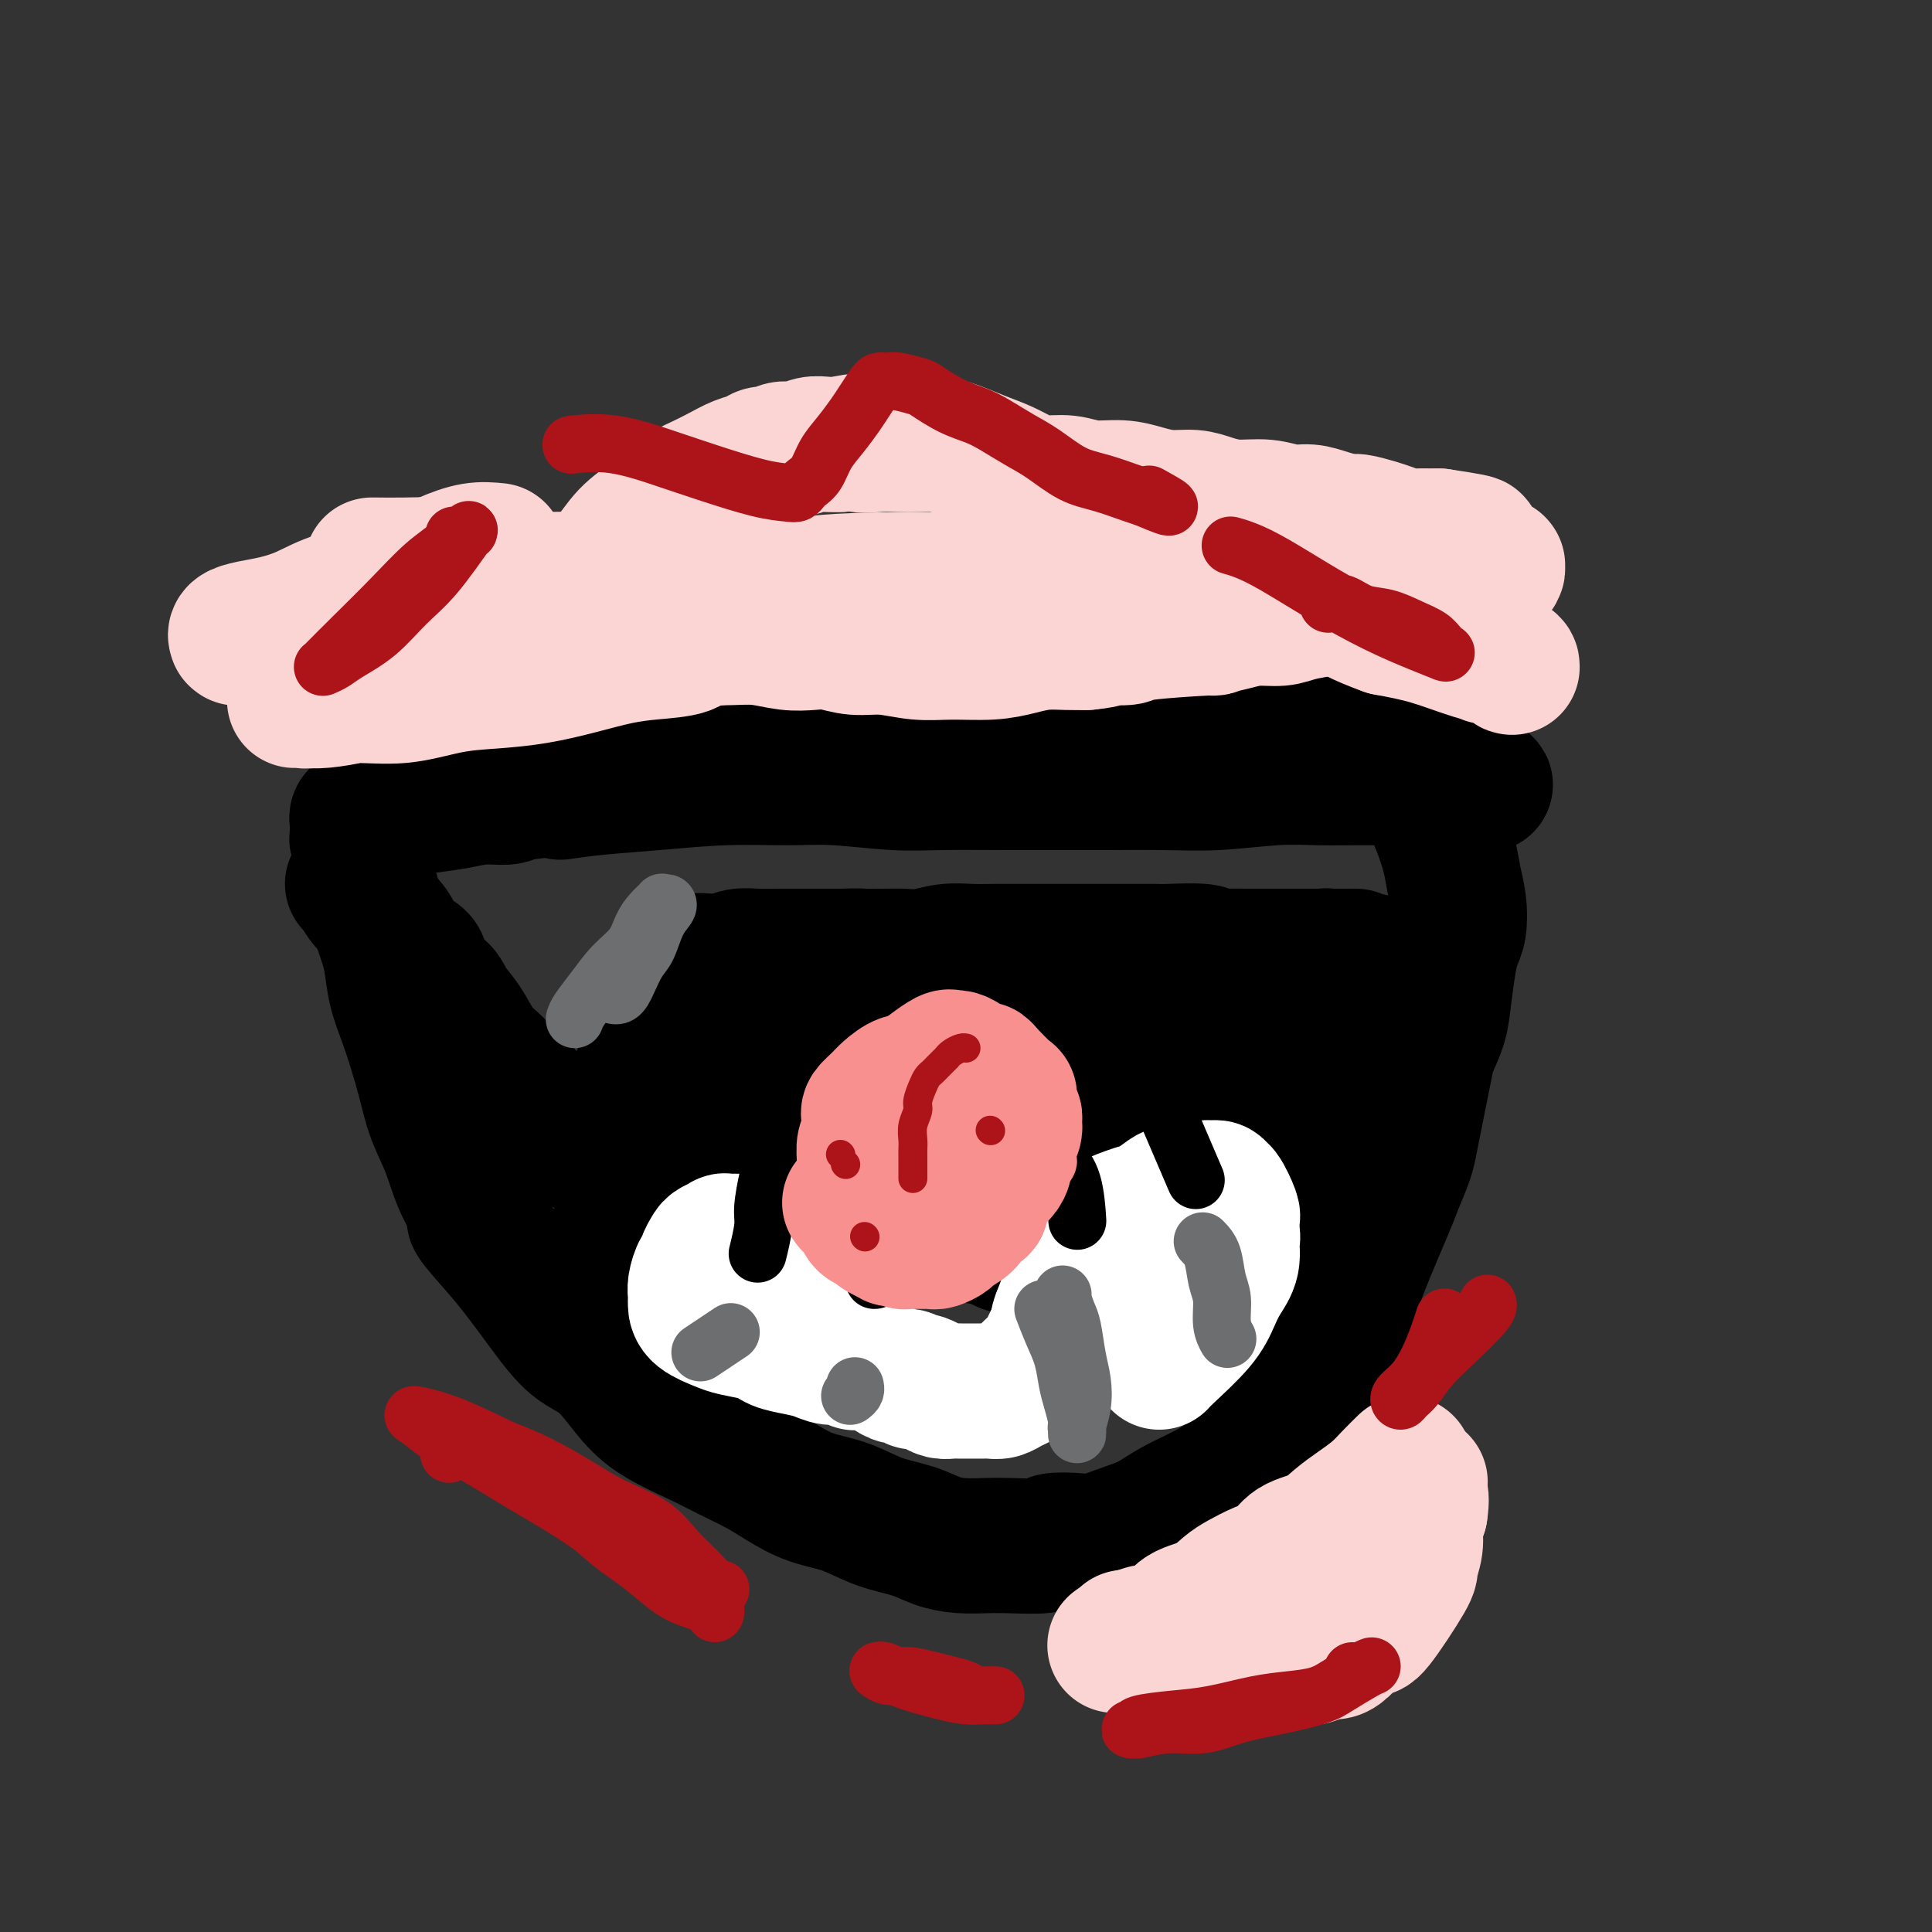 <svg viewBox='0 0 400 400' version='1.1' xmlns='http://www.w3.org/2000/svg' xmlns:xlink='http://www.w3.org/1999/xlink'><rect x="0" y="0" width="400" height="400" fill="#333333" stroke="none"/><g fill='none' stroke='#000000' stroke-width='28' stroke-linecap='round' stroke-linejoin='round'><path d='M116,164c2.357,-0.340 4.714,-0.681 8,-1c3.286,-0.319 7.499,-0.618 12,-1c4.501,-0.382 9.288,-0.849 14,-1c4.712,-0.151 9.350,0.012 13,0c3.650,-0.012 6.313,-0.199 10,0c3.687,0.199 8.398,0.786 12,1c3.602,0.214 6.094,0.057 10,0c3.906,-0.057 9.224,-0.014 14,0c4.776,0.014 9.009,0.000 12,0c2.991,-0.000 4.741,0.014 8,0c3.259,-0.014 8.026,-0.056 12,0c3.974,0.056 7.155,0.211 11,0c3.845,-0.211 8.353,-0.789 12,-1c3.647,-0.211 6.434,-0.057 9,0c2.566,0.057 4.911,0.015 7,0c2.089,-0.015 3.921,-0.004 5,0c1.079,0.004 1.406,0.001 2,0c0.594,-0.001 1.455,-0.000 2,0c0.545,0.000 0.773,-0.001 1,0c0.227,0.001 0.452,0.004 1,0c0.548,-0.004 1.419,-0.015 2,0c0.581,0.015 0.873,0.057 1,0c0.127,-0.057 0.090,-0.211 0,0c-0.090,0.211 -0.234,0.789 0,1c0.234,0.211 0.846,0.057 1,0c0.154,-0.057 -0.151,-0.015 0,0c0.151,0.015 0.757,0.004 1,0c0.243,-0.004 0.121,-0.002 0,0'/><path d='M296,162c22.582,0.396 6.036,0.886 0,1c-6.036,0.114 -1.563,-0.149 0,0c1.563,0.149 0.215,0.710 0,1c-0.215,0.290 0.702,0.310 1,1c0.298,0.690 -0.022,2.052 0,3c0.022,0.948 0.385,1.482 1,3c0.615,1.518 1.482,4.019 2,6c0.518,1.981 0.686,3.440 1,5c0.314,1.560 0.775,3.220 1,5c0.225,1.780 0.216,3.679 0,5c-0.216,1.321 -0.639,2.065 -1,3c-0.361,0.935 -0.660,2.062 -1,4c-0.340,1.938 -0.721,4.688 -1,7c-0.279,2.312 -0.456,4.185 -1,6c-0.544,1.815 -1.455,3.570 -2,5c-0.545,1.430 -0.722,2.534 -1,4c-0.278,1.466 -0.656,3.296 -1,5c-0.344,1.704 -0.656,3.284 -1,5c-0.344,1.716 -0.722,3.568 -1,5c-0.278,1.432 -0.455,2.444 -1,4c-0.545,1.556 -1.457,3.657 -2,5c-0.543,1.343 -0.716,1.927 -2,5c-1.284,3.073 -3.680,8.635 -5,12c-1.320,3.365 -1.564,4.531 -2,6c-0.436,1.469 -1.065,3.239 -2,5c-0.935,1.761 -2.175,3.513 -3,5c-0.825,1.487 -1.236,2.711 -2,4c-0.764,1.289 -1.882,2.645 -3,4'/><path d='M270,286c-3.528,7.705 -1.849,3.969 -2,4c-0.151,0.031 -2.132,3.831 -4,6c-1.868,2.169 -3.622,2.706 -5,4c-1.378,1.294 -2.379,3.343 -4,5c-1.621,1.657 -3.862,2.921 -6,4c-2.138,1.079 -4.173,1.974 -6,3c-1.827,1.026 -3.447,2.183 -5,3c-1.553,0.817 -3.041,1.295 -5,2c-1.959,0.705 -4.390,1.639 -6,2c-1.610,0.361 -2.400,0.149 -4,0c-1.600,-0.149 -4.009,-0.236 -5,0c-0.991,0.236 -0.564,0.793 -2,1c-1.436,0.207 -4.734,0.063 -7,0c-2.266,-0.063 -3.500,-0.046 -5,0c-1.500,0.046 -3.266,0.122 -5,0c-1.734,-0.122 -3.435,-0.440 -5,-1c-1.565,-0.560 -2.995,-1.360 -5,-2c-2.005,-0.640 -4.586,-1.119 -7,-2c-2.414,-0.881 -4.661,-2.165 -7,-3c-2.339,-0.835 -4.768,-1.223 -7,-2c-2.232,-0.777 -4.266,-1.943 -6,-3c-1.734,-1.057 -3.169,-2.005 -5,-3c-1.831,-0.995 -4.060,-2.038 -6,-3c-1.940,-0.962 -3.592,-1.843 -6,-3c-2.408,-1.157 -5.573,-2.589 -8,-4c-2.427,-1.411 -4.115,-2.802 -6,-5c-1.885,-2.198 -3.966,-5.202 -6,-7c-2.034,-1.798 -4.019,-2.389 -6,-4c-1.981,-1.611 -3.956,-4.241 -6,-7c-2.044,-2.759 -4.155,-5.645 -6,-8c-1.845,-2.355 -3.422,-4.177 -5,-6'/><path d='M102,257c-5.949,-6.598 -3.323,-4.594 -3,-5c0.323,-0.406 -1.657,-3.223 -3,-6c-1.343,-2.777 -2.050,-5.515 -3,-8c-0.950,-2.485 -2.142,-4.718 -3,-7c-0.858,-2.282 -1.382,-4.613 -2,-7c-0.618,-2.387 -1.331,-4.831 -2,-7c-0.669,-2.169 -1.292,-4.065 -2,-6c-0.708,-1.935 -1.499,-3.910 -2,-6c-0.501,-2.090 -0.713,-4.294 -1,-6c-0.287,-1.706 -0.650,-2.914 -1,-4c-0.350,-1.086 -0.686,-2.049 -1,-3c-0.314,-0.951 -0.606,-1.889 -1,-3c-0.394,-1.111 -0.889,-2.395 -1,-3c-0.111,-0.605 0.162,-0.532 0,-1c-0.162,-0.468 -0.760,-1.476 -1,-2c-0.240,-0.524 -0.121,-0.564 0,-1c0.121,-0.436 0.243,-1.268 0,-2c-0.243,-0.732 -0.850,-1.366 -1,-2c-0.150,-0.634 0.156,-1.270 0,-2c-0.156,-0.730 -0.774,-1.554 -1,-2c-0.226,-0.446 -0.062,-0.516 0,-1c0.062,-0.484 0.021,-1.384 0,-2c-0.021,-0.616 -0.020,-0.949 0,-1c0.020,-0.051 0.061,0.179 0,0c-0.061,-0.179 -0.223,-0.766 0,-1c0.223,-0.234 0.830,-0.115 1,0c0.170,0.115 -0.098,0.227 0,0c0.098,-0.227 0.562,-0.793 1,-1c0.438,-0.207 0.849,-0.056 1,0c0.151,0.056 0.043,0.016 0,0c-0.043,-0.016 -0.022,-0.008 0,0'/><path d='M77,168c0.581,-0.787 0.534,-0.253 1,0c0.466,0.253 1.444,0.227 3,0c1.556,-0.227 3.688,-0.653 6,-1c2.312,-0.347 4.804,-0.614 7,-1c2.196,-0.386 4.096,-0.891 6,-1c1.904,-0.109 3.813,0.178 5,0c1.187,-0.178 1.651,-0.822 2,-1c0.349,-0.178 0.583,0.111 2,0c1.417,-0.111 4.018,-0.622 6,-1c1.982,-0.378 3.344,-0.622 5,-1c1.656,-0.378 3.606,-0.888 5,-1c1.394,-0.112 2.230,0.176 3,0c0.770,-0.176 1.472,-0.817 2,-1c0.528,-0.183 0.881,0.091 2,0c1.119,-0.091 3.003,-0.546 4,-1c0.997,-0.454 1.106,-0.906 2,-1c0.894,-0.094 2.571,0.171 4,0c1.429,-0.171 2.608,-0.778 4,-1c1.392,-0.222 2.998,-0.060 4,0c1.002,0.060 1.402,0.016 2,0c0.598,-0.016 1.394,-0.004 2,0c0.606,0.004 1.023,0.001 2,0c0.977,-0.001 2.513,-0.000 4,0c1.487,0.000 2.926,0.000 4,0c1.074,-0.000 1.783,-0.000 3,0c1.217,0.000 2.942,0.000 4,0c1.058,-0.000 1.449,-0.000 2,0c0.551,0.000 1.261,0.000 2,0c0.739,-0.000 1.507,-0.000 2,0c0.493,0.000 0.712,0.000 1,0c0.288,-0.000 0.644,-0.000 1,0'/><path d='M179,157c5.121,0.226 1.424,0.793 0,1c-1.424,0.207 -0.576,0.056 0,0c0.576,-0.056 0.879,-0.016 1,0c0.121,0.016 0.061,0.008 0,0'/><path d='M73,183c0.304,0.186 0.608,0.372 1,1c0.392,0.628 0.873,1.699 2,3c1.127,1.301 2.902,2.831 4,4c1.098,1.169 1.520,1.975 2,3c0.480,1.025 1.020,2.269 2,3c0.980,0.731 2.401,0.949 3,2c0.599,1.051 0.376,2.936 1,4c0.624,1.064 2.094,1.308 3,2c0.906,0.692 1.247,1.830 2,3c0.753,1.170 1.920,2.370 3,4c1.080,1.630 2.075,3.691 3,5c0.925,1.309 1.780,1.866 3,3c1.220,1.134 2.803,2.847 4,4c1.197,1.153 2.007,1.748 3,3c0.993,1.252 2.169,3.163 3,4c0.831,0.837 1.318,0.602 2,1c0.682,0.398 1.560,1.431 2,2c0.440,0.569 0.442,0.674 1,1c0.558,0.326 1.670,0.872 2,1c0.330,0.128 -0.123,-0.162 0,0c0.123,0.162 0.821,0.775 1,1c0.179,0.225 -0.162,0.060 0,0c0.162,-0.060 0.827,-0.016 1,0c0.173,0.016 -0.146,0.004 0,0c0.146,-0.004 0.756,-0.001 1,0c0.244,0.001 0.122,0.001 0,0'/><path d='M122,237c3.685,2.951 1.398,0.330 1,-1c-0.398,-1.330 1.094,-1.368 2,-2c0.906,-0.632 1.225,-1.860 2,-3c0.775,-1.140 2.004,-2.194 3,-3c0.996,-0.806 1.757,-1.364 2,-2c0.243,-0.636 -0.033,-1.351 0,-2c0.033,-0.649 0.376,-1.231 1,-2c0.624,-0.769 1.529,-1.725 2,-3c0.471,-1.275 0.507,-2.869 1,-4c0.493,-1.131 1.441,-1.798 2,-3c0.559,-1.202 0.727,-2.938 1,-4c0.273,-1.062 0.652,-1.452 1,-2c0.348,-0.548 0.667,-1.256 1,-2c0.333,-0.744 0.682,-1.524 1,-2c0.318,-0.476 0.606,-0.649 1,-1c0.394,-0.351 0.894,-0.879 1,-1c0.106,-0.121 -0.182,0.164 0,0c0.182,-0.164 0.835,-0.776 1,-1c0.165,-0.224 -0.157,-0.059 0,0c0.157,0.059 0.793,0.012 1,0c0.207,-0.012 -0.015,0.011 0,0c0.015,-0.011 0.265,-0.055 1,0c0.735,0.055 1.953,0.211 3,0c1.047,-0.211 1.924,-0.789 3,-1c1.076,-0.211 2.352,-0.057 4,0c1.648,0.057 3.669,0.015 5,0c1.331,-0.015 1.974,-0.004 3,0c1.026,0.004 2.436,0.001 4,0c1.564,-0.001 3.282,-0.001 5,0'/><path d='M174,198c5.141,-0.156 3.494,-0.046 4,0c0.506,0.046 3.166,0.026 5,0c1.834,-0.026 2.842,-0.060 4,0c1.158,0.060 2.465,0.212 4,0c1.535,-0.212 3.299,-0.789 5,-1c1.701,-0.211 3.339,-0.057 5,0c1.661,0.057 3.346,0.015 5,0c1.654,-0.015 3.277,-0.004 5,0c1.723,0.004 3.545,0.001 5,0c1.455,-0.001 2.544,-0.000 4,0c1.456,0.000 3.281,0.000 5,0c1.719,-0.000 3.333,-0.001 5,0c1.667,0.001 3.387,0.004 5,0c1.613,-0.004 3.120,-0.015 4,0c0.880,0.015 1.134,0.057 3,0c1.866,-0.057 5.343,-0.211 7,0c1.657,0.211 1.492,0.789 2,1c0.508,0.211 1.688,0.057 3,0c1.312,-0.057 2.757,-0.015 4,0c1.243,0.015 2.283,0.004 3,0c0.717,-0.004 1.109,-0.001 2,0c0.891,0.001 2.280,0.000 3,0c0.720,-0.000 0.770,-0.000 1,0c0.230,0.000 0.640,0.000 1,0c0.360,-0.000 0.670,-0.000 1,0c0.330,0.000 0.680,0.000 1,0c0.320,-0.000 0.612,-0.000 1,0c0.388,0.000 0.874,0.000 1,0c0.126,-0.000 -0.107,-0.000 0,0c0.107,0.000 0.553,0.000 1,0'/><path d='M273,198c15.251,-0.004 3.879,-0.015 0,0c-3.879,0.015 -0.266,0.057 1,0c1.266,-0.057 0.183,-0.211 0,0c-0.183,0.211 0.532,0.789 1,1c0.468,0.211 0.689,0.057 1,0c0.311,-0.057 0.713,-0.015 1,0c0.287,0.015 0.459,0.004 1,0c0.541,-0.004 1.450,-0.001 2,0c0.550,0.001 0.740,-0.001 1,0c0.260,0.001 0.592,0.004 1,0c0.408,-0.004 0.894,-0.015 1,0c0.106,0.015 -0.167,0.056 0,0c0.167,-0.056 0.776,-0.207 1,0c0.224,0.207 0.064,0.774 0,1c-0.064,0.226 -0.032,0.113 0,0'/><path d='M173,246c-1.001,-1.127 -2.002,-2.253 -3,-3c-0.998,-0.747 -1.992,-1.114 -3,-2c-1.008,-0.886 -2.031,-2.290 -3,-3c-0.969,-0.710 -1.883,-0.726 -3,-1c-1.117,-0.274 -2.437,-0.807 -3,-1c-0.563,-0.193 -0.367,-0.046 -1,0c-0.633,0.046 -2.094,-0.009 -3,0c-0.906,0.009 -1.258,0.081 -2,0c-0.742,-0.081 -1.872,-0.315 -3,0c-1.128,0.315 -2.252,1.180 -3,2c-0.748,0.820 -1.121,1.596 -2,2c-0.879,0.404 -2.263,0.437 -3,1c-0.737,0.563 -0.827,1.656 -1,2c-0.173,0.344 -0.430,-0.059 -1,0c-0.570,0.059 -1.452,0.581 -2,1c-0.548,0.419 -0.762,0.733 -1,1c-0.238,0.267 -0.501,0.485 -1,1c-0.499,0.515 -1.233,1.328 -2,2c-0.767,0.672 -1.567,1.205 -2,2c-0.433,0.795 -0.497,1.852 -1,3c-0.503,1.148 -1.443,2.386 -2,3c-0.557,0.614 -0.731,0.604 -1,1c-0.269,0.396 -0.635,1.198 -1,2'/><path d='M126,259c-1.551,2.268 -0.429,0.939 0,1c0.429,0.061 0.163,1.511 0,2c-0.163,0.489 -0.224,0.018 0,0c0.224,-0.018 0.734,0.417 1,1c0.266,0.583 0.289,1.315 1,2c0.711,0.685 2.111,1.322 3,2c0.889,0.678 1.269,1.397 2,2c0.731,0.603 1.815,1.089 3,2c1.185,0.911 2.473,2.245 4,3c1.527,0.755 3.293,0.930 4,1c0.707,0.070 0.353,0.035 0,0'/><path d='M170,237c0.307,-0.180 0.614,-0.361 1,0c0.386,0.361 0.852,1.263 2,2c1.148,0.737 2.979,1.310 4,2c1.021,0.690 1.232,1.498 2,2c0.768,0.502 2.094,0.697 3,1c0.906,0.303 1.394,0.712 2,1c0.606,0.288 1.332,0.454 2,1c0.668,0.546 1.278,1.471 2,2c0.722,0.529 1.555,0.663 2,1c0.445,0.337 0.504,0.877 1,1c0.496,0.123 1.431,-0.171 2,0c0.569,0.171 0.771,0.806 1,1c0.229,0.194 0.486,-0.054 1,0c0.514,0.054 1.286,0.411 2,1c0.714,0.589 1.371,1.412 2,2c0.629,0.588 1.230,0.942 2,1c0.770,0.058 1.708,-0.181 2,0c0.292,0.181 -0.063,0.780 0,1c0.063,0.220 0.543,0.059 1,0c0.457,-0.059 0.892,-0.016 1,0c0.108,0.016 -0.112,0.005 0,0c0.112,-0.005 0.556,-0.002 1,0'/><path d='M206,256c5.301,3.209 0.555,1.732 0,0c-0.555,-1.732 3.082,-3.718 5,-5c1.918,-1.282 2.116,-1.861 3,-3c0.884,-1.139 2.454,-2.837 4,-4c1.546,-1.163 3.067,-1.792 4,-3c0.933,-1.208 1.277,-2.996 2,-4c0.723,-1.004 1.823,-1.224 3,-2c1.177,-0.776 2.430,-2.106 4,-3c1.570,-0.894 3.456,-1.350 5,-2c1.544,-0.650 2.745,-1.495 4,-2c1.255,-0.505 2.564,-0.671 4,-1c1.436,-0.329 2.998,-0.821 4,-1c1.002,-0.179 1.444,-0.046 2,0c0.556,0.046 1.225,0.004 2,0c0.775,-0.004 1.658,0.029 2,0c0.342,-0.029 0.145,-0.121 1,0c0.855,0.121 2.761,0.455 4,1c1.239,0.545 1.809,1.301 3,2c1.191,0.699 3.001,1.342 4,2c0.999,0.658 1.185,1.331 2,2c0.815,0.669 2.257,1.333 3,2c0.743,0.667 0.788,1.337 1,2c0.212,0.663 0.593,1.318 1,2c0.407,0.682 0.840,1.390 1,2c0.160,0.610 0.047,1.123 0,2c-0.047,0.877 -0.026,2.119 0,3c0.026,0.881 0.059,1.401 0,2c-0.059,0.599 -0.208,1.277 0,2c0.208,0.723 0.774,1.492 1,2c0.226,0.508 0.113,0.754 0,1'/><path d='M275,253c0.619,3.032 0.166,1.611 0,1c-0.166,-0.611 -0.044,-0.411 0,0c0.044,0.411 0.012,1.034 0,1c-0.012,-0.034 -0.003,-0.724 0,-1c0.003,-0.276 0.002,-0.138 0,0'/><path d='M161,212c0.796,0.085 1.592,0.170 3,0c1.408,-0.170 3.430,-0.596 6,-1c2.570,-0.404 5.690,-0.786 8,-1c2.310,-0.214 3.812,-0.261 7,0c3.188,0.261 8.062,0.829 10,1c1.938,0.171 0.939,-0.057 2,0c1.061,0.057 4.180,0.397 6,1c1.820,0.603 2.340,1.467 3,2c0.660,0.533 1.460,0.734 2,1c0.540,0.266 0.818,0.598 1,1c0.182,0.402 0.266,0.874 0,1c-0.266,0.126 -0.883,-0.096 -2,1c-1.117,1.096 -2.735,3.509 -5,5c-2.265,1.491 -5.178,2.061 -8,3c-2.822,0.939 -5.555,2.246 -8,3c-2.445,0.754 -4.604,0.953 -6,1c-1.396,0.047 -2.029,-0.059 -2,0c0.029,0.059 0.719,0.282 3,0c2.281,-0.282 6.152,-1.070 11,-2c4.848,-0.930 10.672,-2.000 16,-3c5.328,-1.000 10.160,-1.928 14,-3c3.840,-1.072 6.688,-2.289 9,-3c2.312,-0.711 4.089,-0.918 5,-1c0.911,-0.082 0.955,-0.041 1,0'/><path d='M237,218c9.019,-1.825 3.067,-0.386 1,0c-2.067,0.386 -0.250,-0.280 0,0c0.250,0.280 -1.067,1.504 -3,3c-1.933,1.496 -4.483,3.262 -7,5c-2.517,1.738 -5.002,3.447 -8,5c-2.998,1.553 -6.508,2.951 -9,4c-2.492,1.049 -3.966,1.748 -5,2c-1.034,0.252 -1.627,0.055 -2,0c-0.373,-0.055 -0.525,0.032 2,-1c2.525,-1.032 7.729,-3.182 13,-5c5.271,-1.818 10.610,-3.302 15,-5c4.390,-1.698 7.830,-3.609 11,-5c3.170,-1.391 6.068,-2.260 8,-3c1.932,-0.740 2.896,-1.350 4,-2c1.104,-0.650 2.349,-1.340 4,-2c1.651,-0.660 3.709,-1.291 5,-2c1.291,-0.709 1.814,-1.498 3,-2c1.186,-0.502 3.036,-0.717 4,-1c0.964,-0.283 1.043,-0.632 2,0c0.957,0.632 2.792,2.246 4,3c1.208,0.754 1.788,0.647 2,1c0.212,0.353 0.057,1.167 0,2c-0.057,0.833 -0.015,1.686 0,2c0.015,0.314 0.004,0.090 0,0c-0.004,-0.090 -0.002,-0.045 0,0'/><path d='M150,224c-0.577,-0.113 -1.155,-0.226 1,-1c2.155,-0.774 7.041,-2.207 12,-3c4.959,-0.793 9.989,-0.944 15,-1c5.011,-0.056 10.003,-0.016 12,0c1.997,0.016 0.998,0.008 0,0'/></g>
<g fill='none' stroke='#FFFFFF' stroke-width='28' stroke-linecap='round' stroke-linejoin='round'><path d='M172,274c-0.002,-0.365 -0.004,-0.730 0,-1c0.004,-0.270 0.013,-0.446 0,-1c-0.013,-0.554 -0.048,-1.486 0,-2c0.048,-0.514 0.179,-0.609 0,-1c-0.179,-0.391 -0.667,-1.079 -1,-2c-0.333,-0.921 -0.512,-2.074 -1,-3c-0.488,-0.926 -1.286,-1.624 -2,-2c-0.714,-0.376 -1.344,-0.430 -2,-1c-0.656,-0.570 -1.338,-1.655 -2,-2c-0.662,-0.345 -1.303,0.051 -2,0c-0.697,-0.051 -1.449,-0.549 -2,-1c-0.551,-0.451 -0.902,-0.854 -2,-1c-1.098,-0.146 -2.942,-0.036 -4,0c-1.058,0.036 -1.330,-0.002 -2,0c-0.670,0.002 -1.739,0.046 -2,0c-0.261,-0.046 0.285,-0.181 0,0c-0.285,0.181 -1.400,0.677 -2,1c-0.600,0.323 -0.686,0.474 -1,1c-0.314,0.526 -0.855,1.426 -1,2c-0.145,0.574 0.105,0.822 0,1c-0.105,0.178 -0.564,0.284 -1,1c-0.436,0.716 -0.849,2.040 -1,3c-0.151,0.960 -0.042,1.556 0,2c0.042,0.444 0.015,0.735 0,1c-0.015,0.265 -0.018,0.505 0,1c0.018,0.495 0.056,1.246 1,2c0.944,0.754 2.793,1.511 4,2c1.207,0.489 1.774,0.711 3,1c1.226,0.289 3.113,0.644 5,1'/><path d='M157,276c2.574,1.023 3.011,1.579 4,2c0.989,0.421 2.532,0.705 4,1c1.468,0.295 2.861,0.601 4,1c1.139,0.399 2.023,0.891 3,1c0.977,0.109 2.047,-0.164 3,0c0.953,0.164 1.788,0.765 2,1c0.212,0.235 -0.200,0.106 0,0c0.200,-0.106 1.013,-0.187 2,0c0.987,0.187 2.148,0.642 3,1c0.852,0.358 1.394,0.618 2,1c0.606,0.382 1.275,0.886 2,1c0.725,0.114 1.507,-0.163 2,0c0.493,0.163 0.698,0.765 1,1c0.302,0.235 0.700,0.101 1,0c0.300,-0.101 0.503,-0.171 1,0c0.497,0.171 1.288,0.582 2,1c0.712,0.418 1.346,0.844 2,1c0.654,0.156 1.330,0.042 2,0c0.670,-0.042 1.334,-0.010 2,0c0.666,0.010 1.333,-0.000 2,0c0.667,0.000 1.334,0.011 2,0c0.666,-0.011 1.329,-0.044 2,0c0.671,0.044 1.348,0.163 2,0c0.652,-0.163 1.278,-0.610 2,-1c0.722,-0.390 1.541,-0.723 2,-1c0.459,-0.277 0.557,-0.497 1,-1c0.443,-0.503 1.232,-1.290 2,-2c0.768,-0.710 1.514,-1.345 2,-2c0.486,-0.655 0.710,-1.330 1,-2c0.290,-0.670 0.645,-1.335 1,-2'/><path d='M218,277c1.571,-2.082 0.998,-2.288 1,-3c0.002,-0.712 0.578,-1.930 1,-3c0.422,-1.070 0.691,-1.991 1,-3c0.309,-1.009 0.660,-2.105 1,-3c0.340,-0.895 0.671,-1.590 1,-2c0.329,-0.410 0.657,-0.533 1,-1c0.343,-0.467 0.700,-1.276 1,-2c0.300,-0.724 0.542,-1.364 1,-2c0.458,-0.636 1.133,-1.269 2,-2c0.867,-0.731 1.927,-1.561 2,-2c0.073,-0.439 -0.841,-0.485 0,-1c0.841,-0.515 3.436,-1.497 5,-2c1.564,-0.503 2.096,-0.527 3,-1c0.904,-0.473 2.178,-1.394 3,-2c0.822,-0.606 1.191,-0.898 2,-1c0.809,-0.102 2.058,-0.013 3,0c0.942,0.013 1.577,-0.049 2,0c0.423,0.049 0.634,0.210 1,0c0.366,-0.210 0.886,-0.789 1,-1c0.114,-0.211 -0.180,-0.053 0,0c0.180,0.053 0.832,0.001 1,0c0.168,-0.001 -0.149,0.048 0,0c0.149,-0.048 0.766,-0.195 1,0c0.234,0.195 0.087,0.731 0,1c-0.087,0.269 -0.114,0.270 0,0c0.114,-0.270 0.370,-0.813 1,0c0.630,0.813 1.633,2.981 2,4c0.367,1.019 0.099,0.890 0,1c-0.099,0.110 -0.028,0.460 0,1c0.028,0.540 0.014,1.270 0,2'/><path d='M255,255c0.439,1.654 0.035,1.290 0,2c-0.035,0.710 0.299,2.494 0,4c-0.299,1.506 -1.233,2.733 -2,4c-0.767,1.267 -1.369,2.574 -2,4c-0.631,1.426 -1.293,2.970 -3,5c-1.707,2.030 -4.460,4.547 -6,6c-1.540,1.453 -1.869,1.844 -2,2c-0.131,0.156 -0.066,0.078 0,0'/></g>
<g fill='none' stroke='#000000' stroke-width='12' stroke-linecap='round' stroke-linejoin='round'><path d='M161,241c-0.342,-0.179 -0.684,-0.359 -1,0c-0.316,0.359 -0.607,1.256 -1,3c-0.393,1.744 -0.889,4.333 -1,6c-0.111,1.667 0.162,2.410 0,4c-0.162,1.590 -0.761,4.026 -1,5c-0.239,0.974 -0.120,0.487 0,0'/><path d='M186,245c0.089,0.061 0.179,0.121 0,1c-0.179,0.879 -0.626,2.575 -1,4c-0.374,1.425 -0.675,2.578 -1,4c-0.325,1.422 -0.675,3.113 -1,5c-0.325,1.887 -0.626,3.970 -1,5c-0.374,1.030 -0.821,1.009 -1,1c-0.179,-0.009 -0.089,-0.004 0,0'/><path d='M214,236c0.589,0.179 1.177,0.357 2,1c0.823,0.643 1.880,1.750 3,3c1.120,1.250 2.301,2.644 3,5c0.699,2.356 0.914,5.673 1,7c0.086,1.327 0.043,0.663 0,0'/><path d='M241,229c2.500,5.833 5.000,11.667 6,14c1.000,2.333 0.500,1.167 0,0'/><path d='M73,158c0.273,-0.026 0.546,-0.052 1,0c0.454,0.052 1.089,0.183 2,0c0.911,-0.183 2.100,-0.682 4,-1c1.900,-0.318 4.513,-0.457 7,-1c2.487,-0.543 4.850,-1.490 7,-2c2.150,-0.510 4.087,-0.585 6,-1c1.913,-0.415 3.803,-1.172 6,-2c2.197,-0.828 4.703,-1.727 7,-2c2.297,-0.273 4.386,0.081 7,0c2.614,-0.081 5.754,-0.596 9,-1c3.246,-0.404 6.598,-0.696 10,-1c3.402,-0.304 6.855,-0.621 10,-1c3.145,-0.379 5.982,-0.819 9,-1c3.018,-0.181 6.215,-0.101 9,0c2.785,0.101 5.156,0.223 8,0c2.844,-0.223 6.162,-0.792 9,-1c2.838,-0.208 5.198,-0.056 8,0c2.802,0.056 6.048,0.015 9,0c2.952,-0.015 5.611,-0.004 8,0c2.389,0.004 4.509,0.001 7,0c2.491,-0.001 5.354,-0.001 8,0c2.646,0.001 5.077,0.004 7,0c1.923,-0.004 3.339,-0.015 5,0c1.661,0.015 3.567,0.057 6,0c2.433,-0.057 5.392,-0.211 8,0c2.608,0.211 4.864,0.789 7,1c2.136,0.211 4.152,0.057 6,0c1.848,-0.057 3.528,-0.016 5,0c1.472,0.016 2.736,0.008 4,0'/><path d='M272,145c18.307,-0.000 7.076,-0.000 4,0c-3.076,0.000 2.005,0.000 5,0c2.995,-0.000 3.905,-0.000 5,0c1.095,0.000 2.374,0.000 3,0c0.626,-0.000 0.598,-0.001 1,0c0.402,0.001 1.233,0.004 2,0c0.767,-0.004 1.470,-0.016 2,0c0.530,0.016 0.887,0.061 2,0c1.113,-0.061 2.982,-0.226 4,0c1.018,0.226 1.186,0.845 2,1c0.814,0.155 2.274,-0.155 3,0c0.726,0.155 0.717,0.773 1,1c0.283,0.227 0.859,0.061 1,0c0.141,-0.061 -0.154,-0.016 0,0c0.154,0.016 0.758,0.005 1,0c0.242,-0.005 0.121,-0.002 0,0'/></g>
<g fill='none' stroke='#6D6E70' stroke-width='12' stroke-linecap='round' stroke-linejoin='round'><path d='M119,211c0.175,-0.519 0.351,-1.038 1,-2c0.649,-0.962 1.773,-2.369 3,-4c1.227,-1.631 2.557,-3.488 4,-5c1.443,-1.512 2.999,-2.678 4,-4c1.001,-1.322 1.449,-2.800 2,-4c0.551,-1.200 1.207,-2.124 2,-3c0.793,-0.876 1.723,-1.706 2,-2c0.277,-0.294 -0.100,-0.052 0,0c0.100,0.052 0.676,-0.087 1,0c0.324,0.087 0.395,0.401 0,1c-0.395,0.599 -1.258,1.484 -2,3c-0.742,1.516 -1.364,3.664 -2,5c-0.636,1.336 -1.284,1.861 -2,3c-0.716,1.139 -1.498,2.894 -2,4c-0.502,1.106 -0.723,1.564 -1,2c-0.277,0.436 -0.610,0.849 -1,1c-0.390,0.151 -0.836,0.041 -1,0c-0.164,-0.041 -0.047,-0.012 0,0c0.047,0.012 0.023,0.006 0,0'/><path d='M216,271c0.643,1.674 1.286,3.348 2,5c0.714,1.652 1.498,3.282 2,5c0.502,1.718 0.723,3.523 1,5c0.277,1.477 0.610,2.627 1,4c0.390,1.373 0.835,2.970 1,4c0.165,1.030 0.048,1.495 0,2c-0.048,0.505 -0.026,1.052 0,1c0.026,-0.052 0.057,-0.703 0,-1c-0.057,-0.297 -0.200,-0.240 0,-1c0.200,-0.760 0.744,-2.338 1,-4c0.256,-1.662 0.222,-3.408 0,-5c-0.222,-1.592 -0.634,-3.029 -1,-5c-0.366,-1.971 -0.686,-4.476 -1,-6c-0.314,-1.524 -0.620,-2.068 -1,-3c-0.380,-0.932 -0.833,-2.251 -1,-3c-0.167,-0.749 -0.048,-0.928 0,-1c0.048,-0.072 0.024,-0.036 0,0'/><path d='M249,257c0.765,0.789 1.529,1.578 2,3c0.471,1.422 0.648,3.478 1,5c0.352,1.522 0.878,2.511 1,4c0.122,1.489 -0.159,3.478 0,5c0.159,1.522 0.760,2.578 1,3c0.240,0.422 0.120,0.211 0,0'/><path d='M176,289c0.422,-0.311 0.844,-0.622 1,-1c0.156,-0.378 0.044,-0.822 0,-1c-0.044,-0.178 -0.022,-0.089 0,0'/><path d='M145,280c0.933,-0.622 1.867,-1.244 3,-2c1.133,-0.756 2.467,-1.644 3,-2c0.533,-0.356 0.267,-0.178 0,0'/></g>
<g fill='none' stroke='#F99090' stroke-width='12' stroke-linecap='round' stroke-linejoin='round'><path d='M179,227c0.180,0.199 0.360,0.398 0,1c-0.360,0.602 -1.259,1.608 -2,3c-0.741,1.392 -1.324,3.170 -2,5c-0.676,1.830 -1.446,3.713 -2,5c-0.554,1.287 -0.893,1.979 -1,3c-0.107,1.021 0.017,2.370 0,3c-0.017,0.630 -0.175,0.540 0,1c0.175,0.460 0.682,1.469 1,2c0.318,0.531 0.445,0.584 1,1c0.555,0.416 1.538,1.196 2,2c0.462,0.804 0.403,1.631 1,2c0.597,0.369 1.851,0.280 3,1c1.149,0.720 2.195,2.249 3,3c0.805,0.751 1.370,0.723 2,1c0.630,0.277 1.324,0.860 2,1c0.676,0.140 1.334,-0.164 2,0c0.666,0.164 1.340,0.797 2,1c0.660,0.203 1.306,-0.025 2,0c0.694,0.025 1.434,0.304 2,0c0.566,-0.304 0.956,-1.190 2,-2c1.044,-0.810 2.741,-1.544 4,-2c1.259,-0.456 2.081,-0.636 3,-2c0.919,-1.364 1.935,-3.913 3,-5c1.065,-1.087 2.181,-0.711 3,-1c0.819,-0.289 1.343,-1.242 2,-2c0.657,-0.758 1.446,-1.319 2,-2c0.554,-0.681 0.873,-1.480 1,-2c0.127,-0.520 0.064,-0.760 0,-1'/><path d='M215,243c3.321,-3.457 1.622,-2.600 1,-3c-0.622,-0.400 -0.167,-2.058 0,-3c0.167,-0.942 0.045,-1.170 0,-2c-0.045,-0.830 -0.012,-2.264 0,-3c0.012,-0.736 0.003,-0.774 0,-1c-0.003,-0.226 -0.000,-0.639 0,-1c0.000,-0.361 -0.002,-0.670 0,-1c0.002,-0.330 0.010,-0.681 0,-1c-0.010,-0.319 -0.036,-0.607 0,-1c0.036,-0.393 0.135,-0.890 0,-1c-0.135,-0.110 -0.504,0.167 -1,0c-0.496,-0.167 -1.120,-0.777 -2,-1c-0.880,-0.223 -2.017,-0.060 -3,0c-0.983,0.060 -1.813,0.016 -3,0c-1.187,-0.016 -2.730,-0.004 -4,0c-1.270,0.004 -2.266,0.001 -3,0c-0.734,-0.001 -1.205,-0.001 -2,0c-0.795,0.001 -1.915,0.002 -3,0c-1.085,-0.002 -2.137,-0.009 -3,0c-0.863,0.009 -1.538,0.033 -2,0c-0.462,-0.033 -0.712,-0.124 -1,0c-0.288,0.124 -0.613,0.464 -1,1c-0.387,0.536 -0.836,1.267 -1,2c-0.164,0.733 -0.044,1.466 0,2c0.044,0.534 0.013,0.867 0,1c-0.013,0.133 -0.006,0.067 0,0'/></g>
<g fill='none' stroke='#F99090' stroke-width='28' stroke-linecap='round' stroke-linejoin='round'><path d='M195,223c-0.669,0.034 -1.338,0.068 -2,0c-0.662,-0.068 -1.318,-0.237 -2,0c-0.682,0.237 -1.392,0.879 -2,1c-0.608,0.121 -1.116,-0.280 -2,0c-0.884,0.280 -2.146,1.241 -3,2c-0.854,0.759 -1.301,1.316 -2,2c-0.699,0.684 -1.650,1.496 -2,2c-0.350,0.504 -0.097,0.700 0,1c0.097,0.300 0.040,0.703 0,1c-0.040,0.297 -0.063,0.488 0,1c0.063,0.512 0.213,1.344 0,2c-0.213,0.656 -0.788,1.135 -1,2c-0.212,0.865 -0.062,2.115 0,3c0.062,0.885 0.034,1.405 0,2c-0.034,0.595 -0.074,1.264 0,2c0.074,0.736 0.263,1.540 0,2c-0.263,0.460 -0.976,0.577 -1,1c-0.024,0.423 0.642,1.152 1,2c0.358,0.848 0.410,1.813 0,2c-0.410,0.187 -1.280,-0.406 -2,-1c-0.720,-0.594 -1.291,-1.190 -1,-1c0.291,0.190 1.443,1.164 2,2c0.557,0.836 0.521,1.533 1,2c0.479,0.467 1.475,0.703 2,1c0.525,0.297 0.579,0.656 1,1c0.421,0.344 1.211,0.672 2,1'/><path d='M184,256c1.417,1.099 0.958,0.347 1,0c0.042,-0.347 0.585,-0.289 1,0c0.415,0.289 0.703,0.810 1,1c0.297,0.190 0.604,0.051 1,0c0.396,-0.051 0.879,-0.014 1,0c0.121,0.014 -0.122,0.003 0,0c0.122,-0.003 0.609,-0.000 1,0c0.391,0.000 0.686,-0.003 1,0c0.314,0.003 0.645,0.013 1,0c0.355,-0.013 0.733,-0.048 1,0c0.267,0.048 0.423,0.178 1,0c0.577,-0.178 1.574,-0.664 2,-1c0.426,-0.336 0.281,-0.523 1,-1c0.719,-0.477 2.301,-1.244 3,-2c0.699,-0.756 0.515,-1.501 1,-2c0.485,-0.499 1.639,-0.753 2,-1c0.361,-0.247 -0.071,-0.489 0,-1c0.071,-0.511 0.645,-1.291 1,-2c0.355,-0.709 0.492,-1.346 1,-2c0.508,-0.654 1.389,-1.326 2,-2c0.611,-0.674 0.952,-1.349 1,-2c0.048,-0.651 -0.198,-1.278 0,-2c0.198,-0.722 0.839,-1.541 1,-2c0.161,-0.459 -0.157,-0.559 0,-1c0.157,-0.441 0.788,-1.222 1,-2c0.212,-0.778 0.003,-1.554 0,-2c-0.003,-0.446 0.198,-0.561 0,-1c-0.198,-0.439 -0.795,-1.200 -1,-2c-0.205,-0.800 -0.017,-1.638 0,-2c0.017,-0.362 -0.138,-0.246 -1,-1c-0.862,-0.754 -2.431,-2.377 -4,-4'/><path d='M204,222c-1.001,-1.442 -0.504,-0.048 -1,0c-0.496,0.048 -1.984,-1.249 -3,-2c-1.016,-0.751 -1.558,-0.955 -2,-1c-0.442,-0.045 -0.783,0.070 -1,0c-0.217,-0.070 -0.311,-0.325 -1,0c-0.689,0.325 -1.974,1.230 -3,2c-1.026,0.770 -1.793,1.407 -3,2c-1.207,0.593 -2.856,1.143 -4,2c-1.144,0.857 -1.785,2.020 -2,3c-0.215,0.980 -0.006,1.778 0,3c0.006,1.222 -0.191,2.867 0,4c0.191,1.133 0.769,1.752 1,2c0.231,0.248 0.116,0.124 0,0'/></g>
<g fill='none' stroke='#AD1419' stroke-width='6' stroke-linecap='round' stroke-linejoin='round'><path d='M189,244c-0.001,-0.668 -0.001,-1.336 0,-2c0.001,-0.664 0.004,-1.322 0,-2c-0.004,-0.678 -0.016,-1.374 0,-2c0.016,-0.626 0.060,-1.182 0,-2c-0.060,-0.818 -0.223,-1.896 0,-3c0.223,-1.104 0.833,-2.232 1,-3c0.167,-0.768 -0.110,-1.175 0,-2c0.110,-0.825 0.608,-2.067 1,-3c0.392,-0.933 0.678,-1.555 1,-2c0.322,-0.445 0.679,-0.712 1,-1c0.321,-0.288 0.607,-0.598 1,-1c0.393,-0.402 0.892,-0.895 1,-1c0.108,-0.105 -0.175,0.178 0,0c0.175,-0.178 0.807,-0.818 1,-1c0.193,-0.182 -0.053,0.095 0,0c0.053,-0.095 0.406,-0.562 1,-1c0.594,-0.438 1.429,-0.849 2,-1c0.571,-0.151 0.877,-0.043 1,0c0.123,0.043 0.061,0.022 0,0'/><path d='M174,239c0.000,0.000 0.100,0.100 0.1,0.1'/><path d='M179,256c0.000,0.000 0.100,0.100 0.1,0.1'/><path d='M175,241c0.000,0.000 0.100,0.100 0.1,0.1'/><path d='M205,234c0.000,0.000 0.100,0.100 0.1,0.1'/></g>
<g fill='none' stroke='#FBD4D4' stroke-width='28' stroke-linecap='round' stroke-linejoin='round'><path d='M77,117c-0.031,-0.007 -0.061,-0.013 1,0c1.061,0.013 3.215,0.046 6,0c2.785,-0.046 6.202,-0.170 9,0c2.798,0.170 4.977,0.634 7,1c2.023,0.366 3.890,0.634 6,1c2.110,0.366 4.462,0.831 6,1c1.538,0.169 2.263,0.044 3,0c0.737,-0.044 1.488,-0.005 2,0c0.512,0.005 0.785,-0.025 1,0c0.215,0.025 0.371,0.103 1,0c0.629,-0.103 1.732,-0.387 3,-1c1.268,-0.613 2.700,-1.554 4,-3c1.300,-1.446 2.466,-3.396 4,-5c1.534,-1.604 3.435,-2.863 5,-4c1.565,-1.137 2.795,-2.153 4,-3c1.205,-0.847 2.384,-1.526 3,-2c0.616,-0.474 0.668,-0.742 1,-1c0.332,-0.258 0.942,-0.504 2,-1c1.058,-0.496 2.563,-1.242 4,-2c1.437,-0.758 2.807,-1.528 4,-2c1.193,-0.472 2.209,-0.647 3,-1c0.791,-0.353 1.355,-0.883 2,-1c0.645,-0.117 1.369,0.179 2,0c0.631,-0.179 1.169,-0.832 2,-1c0.831,-0.168 1.955,0.151 3,0c1.045,-0.151 2.012,-0.771 3,-1c0.988,-0.229 1.997,-0.065 3,0c1.003,0.065 2.002,0.033 3,0'/><path d='M174,92c5.201,-1.238 3.703,-0.332 4,0c0.297,0.332 2.388,0.091 4,0c1.612,-0.091 2.744,-0.033 4,0c1.256,0.033 2.636,0.039 4,0c1.364,-0.039 2.714,-0.123 4,0c1.286,0.123 2.510,0.454 4,1c1.490,0.546 3.248,1.308 5,2c1.752,0.692 3.499,1.314 5,2c1.501,0.686 2.757,1.437 4,2c1.243,0.563 2.474,0.938 4,1c1.526,0.062 3.348,-0.190 5,0c1.652,0.190 3.134,0.821 5,1c1.866,0.179 4.115,-0.093 6,0c1.885,0.093 3.405,0.551 5,1c1.595,0.449 3.265,0.890 5,1c1.735,0.110 3.534,-0.110 5,0c1.466,0.110 2.597,0.551 4,1c1.403,0.449 3.077,0.908 5,1c1.923,0.092 4.095,-0.182 6,0c1.905,0.182 3.544,0.818 5,1c1.456,0.182 2.729,-0.092 4,0c1.271,0.092 2.542,0.549 4,1c1.458,0.451 3.105,0.895 4,1c0.895,0.105 1.038,-0.130 2,0c0.962,0.130 2.741,0.623 4,1c1.259,0.377 1.997,0.637 3,1c1.003,0.363 2.270,0.828 3,1c0.730,0.172 0.923,0.049 2,0c1.077,-0.049 3.039,-0.025 5,0'/><path d='M298,111c13.164,1.945 5.075,1.308 2,1c-3.075,-0.308 -1.137,-0.286 0,0c1.137,0.286 1.474,0.837 2,1c0.526,0.163 1.241,-0.061 2,0c0.759,0.061 1.562,0.409 2,1c0.438,0.591 0.509,1.425 1,2c0.491,0.575 1.400,0.890 2,1c0.600,0.110 0.891,0.015 1,0c0.109,-0.015 0.036,0.051 0,0c-0.036,-0.051 -0.036,-0.217 0,0c0.036,0.217 0.108,0.818 0,1c-0.108,0.182 -0.398,-0.056 -1,0c-0.602,0.056 -1.517,0.408 -3,1c-1.483,0.592 -3.533,1.426 -5,2c-1.467,0.574 -2.352,0.887 -4,1c-1.648,0.113 -4.060,0.027 -6,0c-1.940,-0.027 -3.409,0.006 -5,0c-1.591,-0.006 -3.305,-0.050 -5,0c-1.695,0.050 -3.373,0.195 -5,0c-1.627,-0.195 -3.203,-0.731 -5,-1c-1.797,-0.269 -3.814,-0.272 -6,0c-2.186,0.272 -4.542,0.820 -7,1c-2.458,0.180 -5.019,-0.008 -8,0c-2.981,0.008 -6.380,0.212 -10,0c-3.620,-0.212 -7.459,-0.841 -11,-1c-3.541,-0.159 -6.784,0.153 -10,0c-3.216,-0.153 -6.404,-0.772 -9,-1c-2.596,-0.228 -4.599,-0.065 -7,0c-2.401,0.065 -5.201,0.033 -8,0'/><path d='M195,120c-21.713,-0.084 -24.996,0.706 -28,1c-3.004,0.294 -5.731,0.093 -8,0c-2.269,-0.093 -4.082,-0.077 -6,0c-1.918,0.077 -3.941,0.217 -6,0c-2.059,-0.217 -4.152,-0.790 -6,-1c-1.848,-0.210 -3.449,-0.056 -5,0c-1.551,0.056 -3.051,0.015 -4,0c-0.949,-0.015 -1.347,-0.004 -2,0c-0.653,0.004 -1.560,0.001 -2,0c-0.440,-0.001 -0.414,-0.000 -1,0c-0.586,0.000 -1.784,0.000 -3,0c-1.216,-0.000 -2.448,0.000 -4,0c-1.552,-0.000 -3.423,-0.001 -5,0c-1.577,0.001 -2.861,0.002 -4,0c-1.139,-0.002 -2.135,-0.008 -3,0c-0.865,0.008 -1.601,0.031 -2,0c-0.399,-0.031 -0.462,-0.115 -1,0c-0.538,0.115 -1.550,0.430 -3,1c-1.450,0.570 -3.339,1.396 -5,2c-1.661,0.604 -3.093,0.985 -4,1c-0.907,0.015 -1.290,-0.335 -3,0c-1.710,0.335 -4.749,1.357 -6,2c-1.251,0.643 -0.714,0.907 -1,1c-0.286,0.093 -1.396,0.015 -2,0c-0.604,-0.015 -0.701,0.035 -1,0c-0.299,-0.035 -0.800,-0.153 -1,0c-0.200,0.153 -0.100,0.576 0,1'/><path d='M79,128c-4.308,1.239 -2.077,0.335 -1,0c1.077,-0.335 1.001,-0.101 1,0c-0.001,0.101 0.072,0.069 1,0c0.928,-0.069 2.710,-0.176 5,0c2.290,0.176 5.087,0.636 8,1c2.913,0.364 5.942,0.632 9,1c3.058,0.368 6.144,0.834 9,1c2.856,0.166 5.483,0.030 8,0c2.517,-0.030 4.923,0.045 7,0c2.077,-0.045 3.824,-0.209 6,0c2.176,0.209 4.780,0.792 7,1c2.220,0.208 4.057,0.042 6,0c1.943,-0.042 3.992,0.040 6,0c2.008,-0.040 3.974,-0.203 6,0c2.026,0.203 4.111,0.771 6,1c1.889,0.229 3.581,0.118 5,0c1.419,-0.118 2.564,-0.242 4,0c1.436,0.242 3.163,0.850 5,1c1.837,0.150 3.786,-0.159 6,0c2.214,0.159 4.695,0.785 7,1c2.305,0.215 4.433,0.019 7,0c2.567,-0.019 5.572,0.139 8,0c2.428,-0.139 4.280,-0.573 6,-1c1.720,-0.427 3.309,-0.846 5,-1c1.691,-0.154 3.483,-0.044 5,0c1.517,0.044 2.758,0.022 4,0'/><path d='M225,133c5.799,-0.548 2.797,-0.917 3,-1c0.203,-0.083 3.610,0.119 5,0c1.390,-0.119 0.761,-0.558 4,-1c3.239,-0.442 10.344,-0.888 13,-1c2.656,-0.112 0.862,0.111 1,0c0.138,-0.111 2.208,-0.555 4,-1c1.792,-0.445 3.308,-0.893 5,-1c1.692,-0.107 3.561,0.125 5,0c1.439,-0.125 2.447,-0.607 4,-1c1.553,-0.393 3.651,-0.698 5,-1c1.349,-0.302 1.948,-0.603 3,-1c1.052,-0.397 2.558,-0.891 4,-1c1.442,-0.109 2.820,0.167 4,0c1.180,-0.167 2.162,-0.777 3,-1c0.838,-0.223 1.531,-0.060 2,0c0.469,0.060 0.713,0.016 1,0c0.287,-0.016 0.616,-0.004 1,0c0.384,0.004 0.824,0.001 1,0c0.176,-0.001 0.088,-0.001 0,0'/><path d='M291,303c-1.023,1.001 -2.046,2.001 -3,3c-0.954,0.999 -1.838,1.996 -3,3c-1.162,1.004 -2.603,2.016 -4,3c-1.397,0.984 -2.750,1.940 -4,3c-1.250,1.060 -2.397,2.224 -4,3c-1.603,0.776 -3.664,1.165 -5,2c-1.336,0.835 -1.948,2.114 -3,3c-1.052,0.886 -2.543,1.377 -4,2c-1.457,0.623 -2.879,1.379 -4,2c-1.121,0.621 -1.942,1.109 -3,2c-1.058,0.891 -2.352,2.185 -4,3c-1.648,0.815 -3.649,1.150 -5,2c-1.351,0.850 -2.051,2.214 -3,3c-0.949,0.786 -2.148,0.995 -3,1c-0.852,0.005 -1.357,-0.195 -2,0c-0.643,0.195 -1.424,0.784 -2,1c-0.576,0.216 -0.948,0.058 -1,0c-0.052,-0.058 0.217,-0.016 0,0c-0.217,0.016 -0.919,0.004 -1,0c-0.081,-0.004 0.460,-0.002 1,0'/><path d='M234,339c-6.093,3.244 -1.825,0.854 0,0c1.825,-0.854 1.207,-0.173 1,0c-0.207,0.173 -0.003,-0.161 1,0c1.003,0.161 2.804,0.817 4,1c1.196,0.183 1.786,-0.109 3,0c1.214,0.109 3.053,0.618 4,1c0.947,0.382 1.003,0.638 2,1c0.997,0.362 2.934,0.829 4,1c1.066,0.171 1.262,0.046 2,0c0.738,-0.046 2.018,-0.012 3,0c0.982,0.012 1.666,0.003 2,0c0.334,-0.003 0.317,-0.001 1,0c0.683,0.001 2.067,-0.000 3,0c0.933,0.000 1.415,0.001 2,0c0.585,-0.001 1.273,-0.004 2,0c0.727,0.004 1.493,0.015 2,0c0.507,-0.015 0.754,-0.058 1,0c0.246,0.058 0.492,0.216 1,0c0.508,-0.216 1.278,-0.805 2,-1c0.722,-0.195 1.396,0.005 2,0c0.604,-0.005 1.136,-0.215 2,-1c0.864,-0.785 2.059,-2.144 3,-3c0.941,-0.856 1.629,-1.208 2,-1c0.371,0.208 0.424,0.975 2,-1c1.576,-1.975 4.674,-6.692 6,-9c1.326,-2.308 0.881,-2.206 1,-3c0.119,-0.794 0.801,-2.483 1,-4c0.199,-1.517 -0.086,-2.862 0,-4c0.086,-1.138 0.543,-2.069 1,-3'/><path d='M294,313c0.464,-2.952 0.125,-3.333 0,-4c-0.125,-0.667 -0.036,-1.619 0,-2c0.036,-0.381 0.018,-0.190 0,0'/><path d='M103,114c-1.575,-0.157 -3.150,-0.314 -5,0c-1.850,0.314 -3.974,1.099 -6,2c-2.026,0.901 -3.955,1.919 -6,3c-2.045,1.081 -4.206,2.226 -7,3c-2.794,0.774 -6.220,1.177 -9,2c-2.780,0.823 -4.913,2.067 -7,3c-2.087,0.933 -4.128,1.557 -6,2c-1.872,0.443 -3.576,0.706 -5,1c-1.424,0.294 -2.570,0.618 -3,1c-0.430,0.382 -0.145,0.823 0,1c0.145,0.177 0.148,0.090 0,0c-0.148,-0.090 -0.449,-0.182 1,0c1.449,0.182 4.648,0.638 8,1c3.352,0.362 6.858,0.629 11,1c4.142,0.371 8.920,0.846 13,1c4.080,0.154 7.460,-0.011 11,0c3.540,0.011 7.239,0.200 10,0c2.761,-0.200 4.585,-0.789 6,-1c1.415,-0.211 2.421,-0.042 3,0c0.579,0.042 0.730,-0.041 1,0c0.270,0.041 0.658,0.207 1,0c0.342,-0.207 0.638,-0.787 1,-1c0.362,-0.213 0.790,-0.057 1,0c0.210,0.057 0.203,0.016 0,0c-0.203,-0.016 -0.601,-0.008 -1,0'/><path d='M115,133c4.309,-0.409 -1.419,-0.432 -5,0c-3.581,0.432 -5.014,1.320 -7,2c-1.986,0.680 -4.524,1.152 -7,2c-2.476,0.848 -4.889,2.073 -7,3c-2.111,0.927 -3.920,1.555 -6,2c-2.080,0.445 -4.432,0.708 -6,1c-1.568,0.292 -2.351,0.614 -4,1c-1.649,0.386 -4.163,0.837 -6,1c-1.837,0.163 -2.995,0.040 -4,0c-1.005,-0.040 -1.855,0.005 -2,0c-0.145,-0.005 0.415,-0.061 1,0c0.585,0.061 1.195,0.237 3,0c1.805,-0.237 4.804,-0.889 8,-1c3.196,-0.111 6.589,0.318 10,0c3.411,-0.318 6.840,-1.384 10,-2c3.160,-0.616 6.050,-0.781 9,-1c2.950,-0.219 5.960,-0.491 9,-1c3.040,-0.509 6.110,-1.253 9,-2c2.890,-0.747 5.602,-1.495 8,-2c2.398,-0.505 4.483,-0.766 7,-1c2.517,-0.234 5.466,-0.441 7,-1c1.534,-0.559 1.655,-1.470 7,-2c5.345,-0.530 15.916,-0.678 21,-1c5.084,-0.322 4.682,-0.818 6,-1c1.318,-0.182 4.355,-0.049 7,0c2.645,0.049 4.899,0.014 7,0c2.101,-0.014 4.051,-0.007 6,0'/><path d='M196,130c8.432,-0.261 6.014,0.085 6,0c-0.014,-0.085 2.378,-0.601 5,-1c2.622,-0.399 5.474,-0.680 8,-1c2.526,-0.320 4.725,-0.678 8,-1c3.275,-0.322 7.627,-0.608 11,-1c3.373,-0.392 5.766,-0.890 8,-1c2.234,-0.110 4.309,0.170 7,0c2.691,-0.170 5.996,-0.789 9,-1c3.004,-0.211 5.705,-0.015 8,0c2.295,0.015 4.183,-0.152 6,0c1.817,0.152 3.562,0.622 5,1c1.438,0.378 2.567,0.664 4,1c1.433,0.336 3.169,0.724 5,1c1.831,0.276 3.757,0.441 5,1c1.243,0.559 1.804,1.511 3,2c1.196,0.489 3.026,0.513 4,1c0.974,0.487 1.091,1.436 2,2c0.909,0.564 2.611,0.744 4,1c1.389,0.256 2.466,0.590 3,1c0.534,0.410 0.525,0.898 1,1c0.475,0.102 1.433,-0.182 2,0c0.567,0.182 0.742,0.831 1,1c0.258,0.169 0.600,-0.142 1,0c0.400,0.142 0.858,0.736 1,1c0.142,0.264 -0.034,0.198 0,0c0.034,-0.198 0.277,-0.527 -1,-1c-1.277,-0.473 -4.075,-1.089 -7,-2c-2.925,-0.911 -5.979,-2.117 -9,-3c-3.021,-0.883 -6.011,-1.441 -9,-2'/><path d='M287,130c-5.821,-2.083 -7.375,-3.292 -9,-4c-1.625,-0.708 -3.321,-0.917 -4,-1c-0.679,-0.083 -0.339,-0.042 0,0'/></g>
<g fill='none' stroke='#AD1419' stroke-width='12' stroke-linecap='round' stroke-linejoin='round'><path d='M119,92c-0.627,0.073 -1.254,0.145 0,0c1.254,-0.145 4.388,-0.508 8,0c3.612,0.508 7.703,1.888 11,3c3.297,1.112 5.801,1.955 9,3c3.199,1.045 7.094,2.291 10,3c2.906,0.709 4.823,0.879 6,1c1.177,0.121 1.613,0.192 2,0c0.387,-0.192 0.725,-0.648 1,-1c0.275,-0.352 0.486,-0.601 1,-1c0.514,-0.399 1.331,-0.949 2,-2c0.669,-1.051 1.191,-2.604 2,-4c0.809,-1.396 1.904,-2.637 3,-4c1.096,-1.363 2.192,-2.849 3,-4c0.808,-1.151 1.330,-1.969 2,-3c0.670,-1.031 1.490,-2.277 2,-3c0.510,-0.723 0.711,-0.922 1,-1c0.289,-0.078 0.666,-0.034 1,0c0.334,0.034 0.626,0.057 1,0c0.374,-0.057 0.830,-0.195 2,0c1.170,0.195 3.053,0.723 4,1c0.947,0.277 0.959,0.304 2,1c1.041,0.696 3.112,2.061 5,3c1.888,0.939 3.592,1.452 5,2c1.408,0.548 2.520,1.129 4,2c1.480,0.871 3.327,2.030 5,3c1.673,0.970 3.172,1.752 5,3c1.828,1.248 3.985,2.963 6,4c2.015,1.037 3.889,1.394 6,2c2.111,0.606 4.460,1.459 6,2c1.540,0.541 2.270,0.771 3,1'/><path d='M237,103c8.689,3.733 3.911,1.067 2,0c-1.911,-1.067 -0.956,-0.533 0,0'/><path d='M284,345c-0.352,0.130 -0.704,0.261 -2,1c-1.296,0.739 -3.538,2.087 -5,3c-1.462,0.913 -2.146,1.392 -4,2c-1.854,0.608 -4.879,1.343 -8,2c-3.121,0.657 -6.337,1.234 -9,2c-2.663,0.766 -4.771,1.722 -7,2c-2.229,0.278 -4.579,-0.121 -7,0c-2.421,0.121 -4.913,0.762 -6,1c-1.087,0.238 -0.768,0.075 -1,0c-0.232,-0.075 -1.014,-0.060 -1,0c0.014,0.060 0.823,0.167 1,0c0.177,-0.167 -0.279,-0.608 1,-1c1.279,-0.392 4.292,-0.734 7,-1c2.708,-0.266 5.112,-0.455 8,-1c2.888,-0.545 6.259,-1.445 9,-2c2.741,-0.555 4.850,-0.765 7,-1c2.150,-0.235 4.341,-0.494 6,-1c1.659,-0.506 2.785,-1.259 4,-2c1.215,-0.741 2.519,-1.469 3,-2c0.481,-0.531 0.137,-0.866 0,-1c-0.137,-0.134 -0.069,-0.067 0,0'/><path d='M202,351c-0.377,0.089 -0.754,0.177 -1,0c-0.246,-0.177 -0.363,-0.621 -1,-1c-0.637,-0.379 -1.796,-0.694 -3,-1c-1.204,-0.306 -2.452,-0.603 -4,-1c-1.548,-0.397 -3.395,-0.892 -5,-1c-1.605,-0.108 -2.967,0.173 -4,0c-1.033,-0.173 -1.736,-0.800 -2,-1c-0.264,-0.200 -0.087,0.027 0,0c0.087,-0.027 0.085,-0.309 1,0c0.915,0.309 2.746,1.207 5,2c2.254,0.793 4.930,1.480 7,2c2.070,0.520 3.536,0.871 5,1c1.464,0.129 2.928,0.034 4,0c1.072,-0.034 1.751,-0.009 2,0c0.249,0.009 0.067,0.002 0,0c-0.067,-0.002 -0.019,-0.001 0,0c0.019,0.001 0.010,0.000 0,0'/><path d='M308,270c-0.034,-0.077 -0.067,-0.155 0,0c0.067,0.155 0.236,0.542 -1,2c-1.236,1.458 -3.875,3.989 -6,6c-2.125,2.011 -3.734,3.504 -5,5c-1.266,1.496 -2.187,2.996 -3,4c-0.813,1.004 -1.519,1.512 -2,2c-0.481,0.488 -0.739,0.956 -1,1c-0.261,0.044 -0.525,-0.335 0,-1c0.525,-0.665 1.840,-1.615 3,-3c1.160,-1.385 2.167,-3.206 3,-5c0.833,-1.794 1.494,-3.560 2,-5c0.506,-1.440 0.859,-2.554 1,-3c0.141,-0.446 0.071,-0.223 0,0'/><path d='M97,110c0.112,-0.342 0.224,-0.685 -1,1c-1.224,1.685 -3.783,5.396 -6,8c-2.217,2.604 -4.090,4.099 -6,6c-1.910,1.901 -3.857,4.208 -6,6c-2.143,1.792 -4.483,3.068 -6,4c-1.517,0.932 -2.212,1.519 -3,2c-0.788,0.481 -1.669,0.855 -2,1c-0.331,0.145 -0.113,0.062 0,0c0.113,-0.062 0.121,-0.103 1,-1c0.879,-0.897 2.628,-2.651 5,-5c2.372,-2.349 5.368,-5.295 8,-8c2.632,-2.705 4.901,-5.170 7,-7c2.099,-1.830 4.026,-3.027 5,-4c0.974,-0.973 0.993,-1.724 1,-2c0.007,-0.276 0.002,-0.079 0,0c-0.002,0.079 -0.001,0.039 0,0'/><path d='M275,125c0.934,-0.209 1.867,-0.418 3,0c1.133,0.418 2.464,1.463 4,2c1.536,0.537 3.277,0.564 5,1c1.723,0.436 3.427,1.279 5,2c1.573,0.721 3.013,1.319 4,2c0.987,0.681 1.520,1.446 2,2c0.480,0.554 0.906,0.898 1,1c0.094,0.102 -0.144,-0.039 0,0c0.144,0.039 0.669,0.257 0,0c-0.669,-0.257 -2.531,-0.990 -5,-2c-2.469,-1.010 -5.545,-2.299 -9,-4c-3.455,-1.701 -7.290,-3.815 -11,-6c-3.710,-2.185 -7.295,-4.442 -10,-6c-2.705,-1.558 -4.529,-2.418 -6,-3c-1.471,-0.582 -2.588,-0.888 -3,-1c-0.412,-0.112 -0.118,-0.032 0,0c0.118,0.032 0.059,0.016 0,0'/><path d='M93,301c-0.091,-0.449 -0.183,-0.898 1,-1c1.183,-0.102 3.639,0.143 6,1c2.361,0.857 4.627,2.326 7,4c2.373,1.674 4.853,3.552 7,5c2.147,1.448 3.960,2.464 6,4c2.040,1.536 4.307,3.591 6,5c1.693,1.409 2.813,2.170 4,3c1.187,0.830 2.441,1.728 4,3c1.559,1.272 3.422,2.920 5,4c1.578,1.080 2.869,1.594 4,2c1.131,0.406 2.101,0.704 3,1c0.899,0.296 1.725,0.591 2,1c0.275,0.409 -0.002,0.933 0,1c0.002,0.067 0.283,-0.322 0,-1c-0.283,-0.678 -1.131,-1.645 -3,-3c-1.869,-1.355 -4.759,-3.096 -8,-5c-3.241,-1.904 -6.831,-3.969 -10,-6c-3.169,-2.031 -5.916,-4.029 -9,-6c-3.084,-1.971 -6.505,-3.916 -10,-6c-3.495,-2.084 -7.062,-4.306 -10,-6c-2.938,-1.694 -5.246,-2.860 -7,-4c-1.754,-1.140 -2.955,-2.254 -4,-3c-1.045,-0.746 -1.935,-1.124 -1,-1c0.935,0.124 3.696,0.750 7,2c3.304,1.250 7.152,3.125 11,5'/><path d='M104,300c4.327,1.644 6.646,2.754 9,4c2.354,1.246 4.745,2.630 7,4c2.255,1.370 4.375,2.728 7,4c2.625,1.272 5.754,2.460 8,4c2.246,1.540 3.607,3.432 5,5c1.393,1.568 2.817,2.812 4,4c1.183,1.188 2.126,2.320 3,3c0.874,0.680 1.678,0.909 2,1c0.322,0.091 0.161,0.046 0,0'/></g>
</svg>